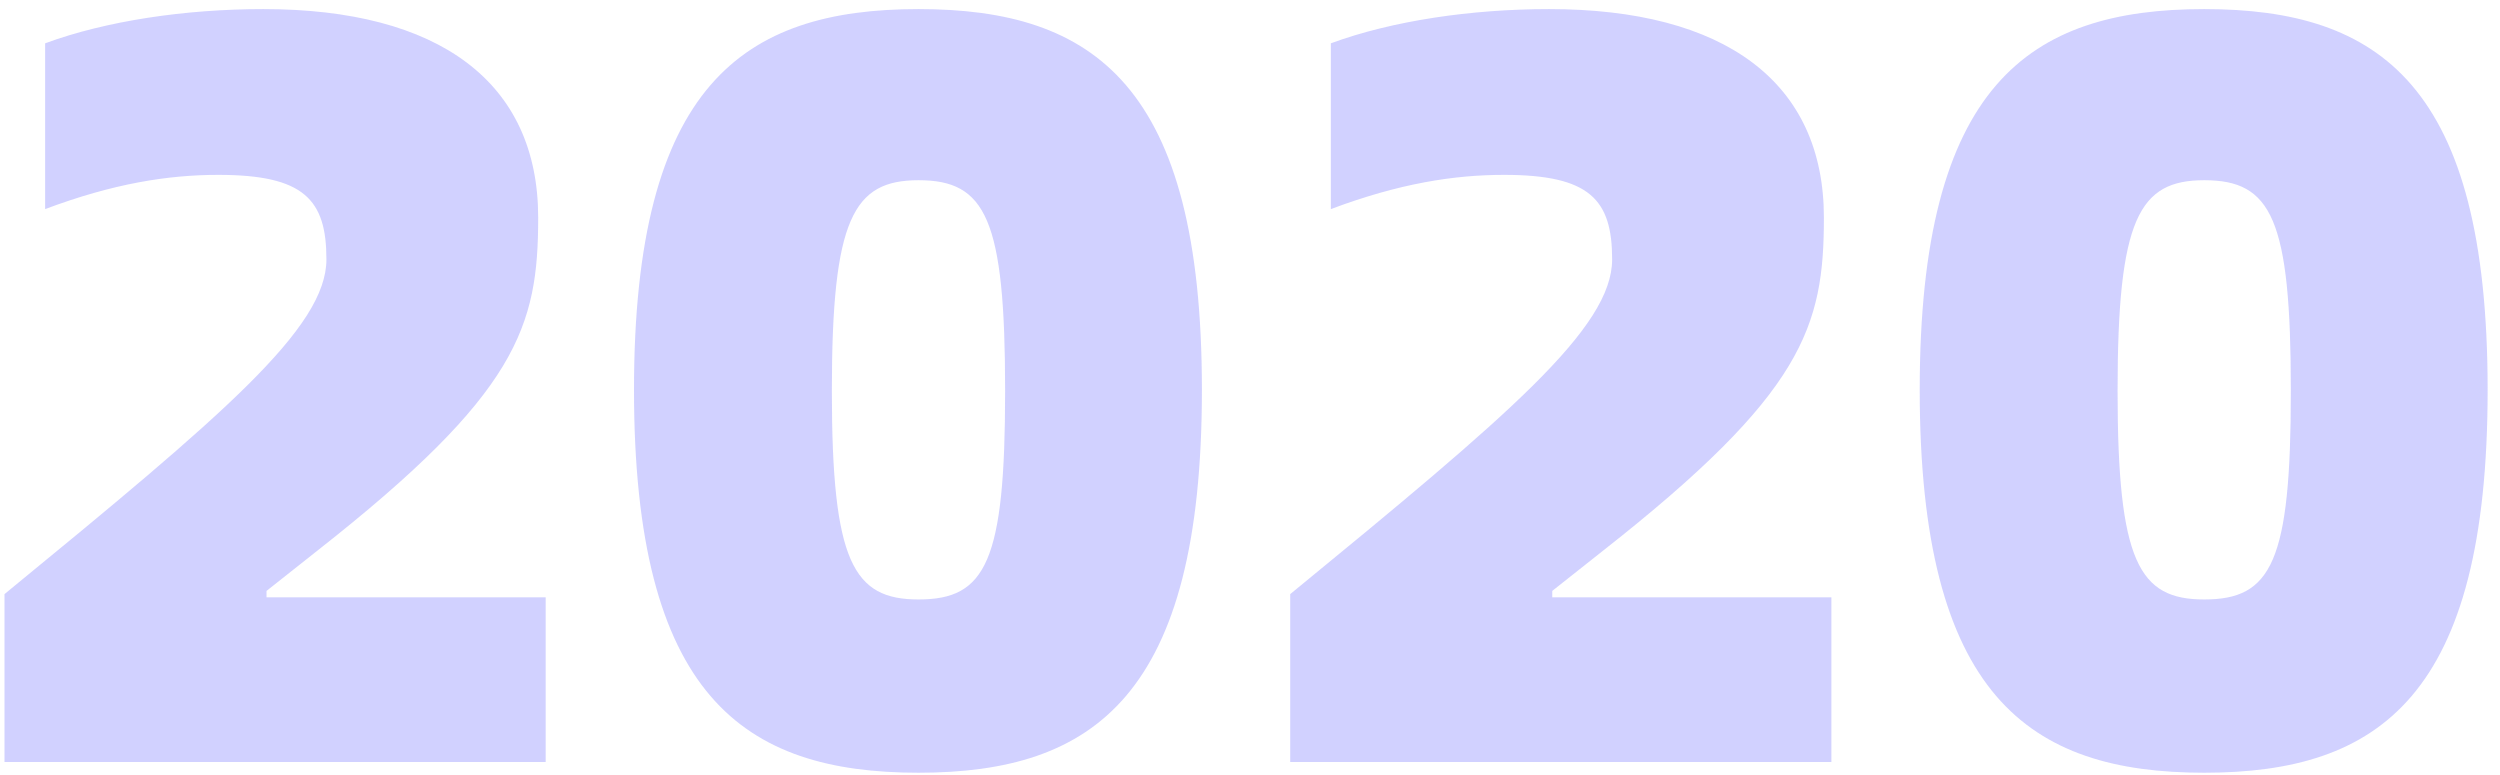<svg width="187" height="58" viewBox="0 0 187 58" fill="none" xmlns="http://www.w3.org/2000/svg">
<path d="M0.336 57V44.44C16.736 31 24.416 24.52 24.416 19.4C24.416 14.92 22.736 13.08 16.336 13.08C12.576 13.08 8.496 13.72 3.376 15.64V3.24C7.936 1.56 13.856 0.68 19.696 0.68C32.816 0.68 40.256 6.12 40.256 16.28C40.256 24.44 38.736 29.4 23.776 41.16L19.936 44.2V44.68H40.816V57H0.336ZM68.703 57.8C55.583 57.8 47.423 52.04 47.423 29.16C47.423 6.36 55.583 0.68 68.703 0.68C81.823 0.68 89.903 6.36 89.903 29.16C89.903 52.04 81.823 57.8 68.703 57.8ZM68.703 44.84C73.743 44.84 75.183 42.04 75.183 29.24C75.183 16.36 73.743 13.48 68.703 13.48C63.823 13.48 62.223 16.36 62.223 29.24C62.223 42.04 63.823 44.84 68.703 44.84ZM96.508 57V44.44C112.908 31 120.588 24.52 120.588 19.4C120.588 14.92 118.908 13.08 112.508 13.08C108.748 13.08 104.668 13.72 99.548 15.64V3.24C104.108 1.56 110.028 0.68 115.868 0.68C128.988 0.68 136.428 6.12 136.428 16.28C136.428 24.44 134.908 29.4 119.948 41.16L116.108 44.2V44.68H136.988V57H96.508ZM164.875 57.8C151.755 57.8 143.595 52.04 143.595 29.16C143.595 6.36 151.755 0.68 164.875 0.68C177.995 0.68 186.075 6.36 186.075 29.16C186.075 52.04 177.995 57.8 164.875 57.8ZM164.875 44.84C169.915 44.84 171.355 42.04 171.355 29.24C171.355 16.36 169.915 13.48 164.875 13.48C159.995 13.48 158.395 16.36 158.395 29.24C158.395 42.04 159.995 44.84 164.875 44.84Z" fill="#6666FF" fill-opacity="0.3"/>
</svg>
